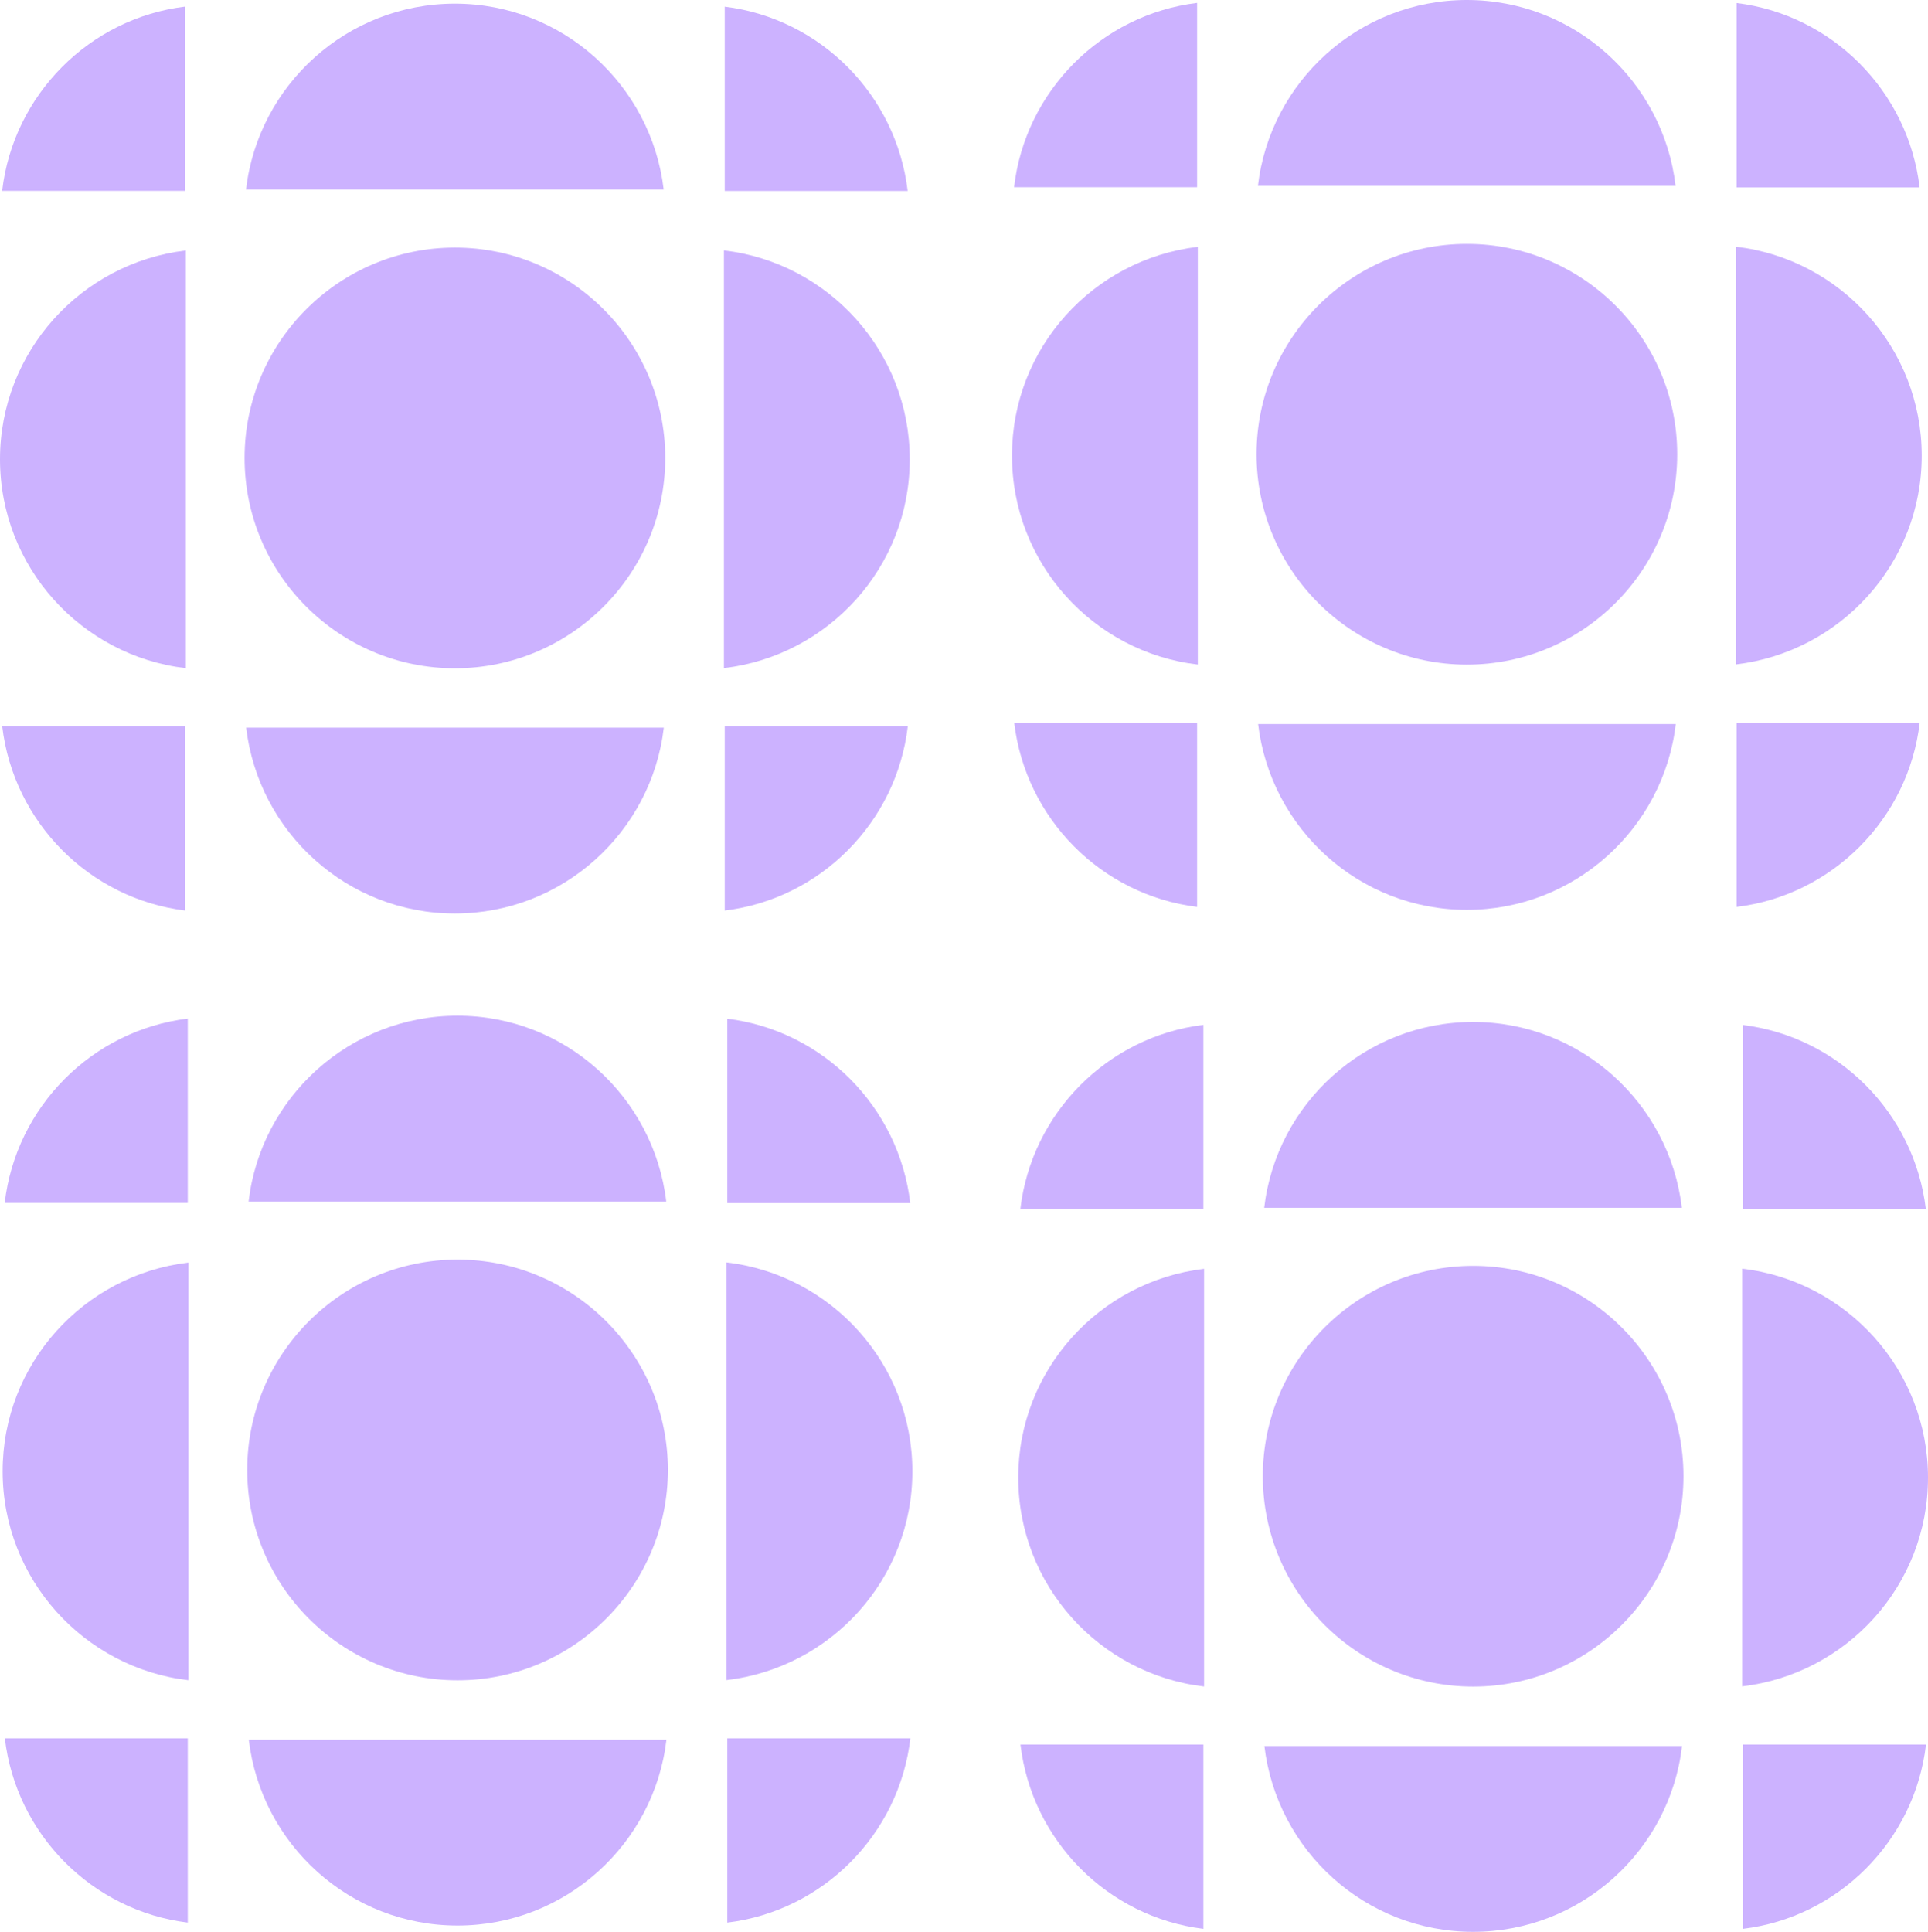 <?xml version="1.0" encoding="UTF-8"?><svg id="Layer_2" xmlns="http://www.w3.org/2000/svg" viewBox="0 0 307.53 308.12"><defs><style>.cls-1{fill:#ccb2ff;}</style></defs><g id="Layer_1-2"><path class="cls-1" d="M72.56,39.49c-18.5,0-33.55,15.05-33.55,33.55,0,18.5,15.05,33.55,33.55,33.55,18.5,0,33.55-15.05,33.55-33.55s-15.05-33.55-33.55-33.55Z"/><path class="cls-1" d="M115.47,39.94v66.62c16.72-1.98,29.65-16.16,29.64-33.3,0-17.18-12.98-31.38-29.64-33.32h0Z"/><path class="cls-1" d="M0,73.25c0,17.18,12.98,31.38,29.64,33.32V39.95C12.93,41.93,0,56.11,0,73.25Z"/><path class="cls-1" d="M72.56.58c-17.18,0-31.38,12.98-33.32,29.64h66.62C103.88,13.51,89.7.58,72.56.58h0Z"/><path class="cls-1" d="M72.56,145.7c17.18,0,31.38-12.98,33.32-29.64H39.26c1.98,16.72,16.16,29.65,33.3,29.64Z"/><path class="cls-1" d="M115.6,115.83v29.4c15.26-1.85,27.42-14.07,29.2-29.4h-29.2Z"/><path class="cls-1" d="M115.6,1.06v29.4h29.18c-1.81-15.34-13.93-27.52-29.18-29.4h0Z"/><path class="cls-1" d="M29.53,145.23v-29.4H.35c1.81,15.34,13.93,27.52,29.18,29.4Z"/><path class="cls-1" d="M29.53,30.44V1.05C14.28,2.9,2.12,15.12.34,30.44h29.2Z"/><path class="cls-1" d="M233.98,38.9c-18.5,0-33.55,15.05-33.55,33.55,0,18.5,15.05,33.55,33.55,33.55,18.5,0,33.55-15.05,33.55-33.55s-15.05-33.55-33.55-33.55Z"/><path class="cls-1" d="M276.89,39.35v66.62c16.72-1.98,29.65-16.16,29.64-33.3,0-17.18-12.98-31.38-29.64-33.32h0Z"/><path class="cls-1" d="M161.42,72.67c0,17.18,12.98,31.38,29.64,33.32V39.37c-16.72,1.98-29.65,16.16-29.64,33.3Z"/><path class="cls-1" d="M233.97,0c-17.18,0-31.38,12.98-33.32,29.64h66.62C265.3,12.93,251.11,0,233.97,0h0Z"/><path class="cls-1" d="M233.98,145.12c17.18,0,31.38-12.98,33.32-29.64h-66.62c1.98,16.72,16.16,29.65,33.3,29.64Z"/><path class="cls-1" d="M277.01,115.25v29.4c15.26-1.85,27.42-14.07,29.2-29.4h-29.2Z"/><path class="cls-1" d="M277.01.48v29.4h29.18c-1.81-15.34-13.93-27.52-29.18-29.4h0Z"/><path class="cls-1" d="M190.95,144.65v-29.4h-29.18c1.81,15.34,13.93,27.52,29.18,29.4Z"/><path class="cls-1" d="M190.95,29.86V.46c-15.26,1.85-27.42,14.07-29.2,29.4h29.2Z"/><path class="cls-1" d="M72.98,200.9c-18.5,0-33.55,15.05-33.55,33.55,0,18.5,15.05,33.55,33.55,33.55,18.5,0,33.55-15.05,33.55-33.55s-15.05-33.55-33.55-33.55Z"/><path class="cls-1" d="M115.89,201.35v66.62c16.72-1.98,29.65-16.16,29.64-33.3,0-17.18-12.98-31.38-29.64-33.32h0Z"/><path class="cls-1" d="M.42,234.67c0,17.18,12.98,31.38,29.64,33.32v-66.62C13.34,203.35.41,217.53.42,234.67Z"/><path class="cls-1" d="M72.97,162c-17.18,0-31.38,12.98-33.32,29.64h66.62c-1.98-16.72-16.17-29.64-33.3-29.64h0Z"/><path class="cls-1" d="M72.98,307.12c17.18,0,31.38-12.98,33.32-29.64H39.68c1.98,16.72,16.16,29.65,33.3,29.64Z"/><path class="cls-1" d="M116.01,277.25v29.4c15.26-1.85,27.42-14.07,29.2-29.4h-29.2Z"/><path class="cls-1" d="M116.01,162.48v29.4h29.18c-1.81-15.34-13.93-27.52-29.18-29.4h0Z"/><path class="cls-1" d="M29.95,306.65v-29.4H.77c1.81,15.34,13.93,27.52,29.18,29.4Z"/><path class="cls-1" d="M29.95,191.86v-29.4c-15.26,1.85-27.42,14.07-29.2,29.4h29.2Z"/><path class="cls-1" d="M234.98,201.9c-18.5,0-33.55,15.05-33.55,33.55,0,18.5,15.05,33.55,33.55,33.55,18.5,0,33.55-15.05,33.55-33.55s-15.05-33.55-33.55-33.55Z"/><path class="cls-1" d="M277.89,202.35v66.62c16.72-1.98,29.65-16.16,29.64-33.3,0-17.18-12.98-31.38-29.64-33.32h0Z"/><path class="cls-1" d="M162.42,235.67c0,17.18,12.98,31.38,29.64,33.32v-66.62c-16.72,1.98-29.65,16.16-29.64,33.3Z"/><path class="cls-1" d="M234.97,163c-17.18,0-31.38,12.98-33.32,29.64h66.62c-1.98-16.72-16.17-29.64-33.3-29.64h0Z"/><path class="cls-1" d="M234.98,308.12c17.18,0,31.38-12.98,33.32-29.64h-66.62c1.98,16.72,16.16,29.65,33.3,29.64Z"/><path class="cls-1" d="M278.01,278.25v29.4c15.26-1.85,27.42-14.07,29.2-29.4h-29.2Z"/><path class="cls-1" d="M278.01,163.48v29.4h29.18c-1.81-15.34-13.93-27.52-29.18-29.4h0Z"/><path class="cls-1" d="M191.95,307.65v-29.4h-29.18c1.81,15.34,13.93,27.52,29.18,29.4Z"/><path class="cls-1" d="M191.95,192.86v-29.4c-15.26,1.85-27.42,14.07-29.2,29.4h29.2Z"/></g></svg>